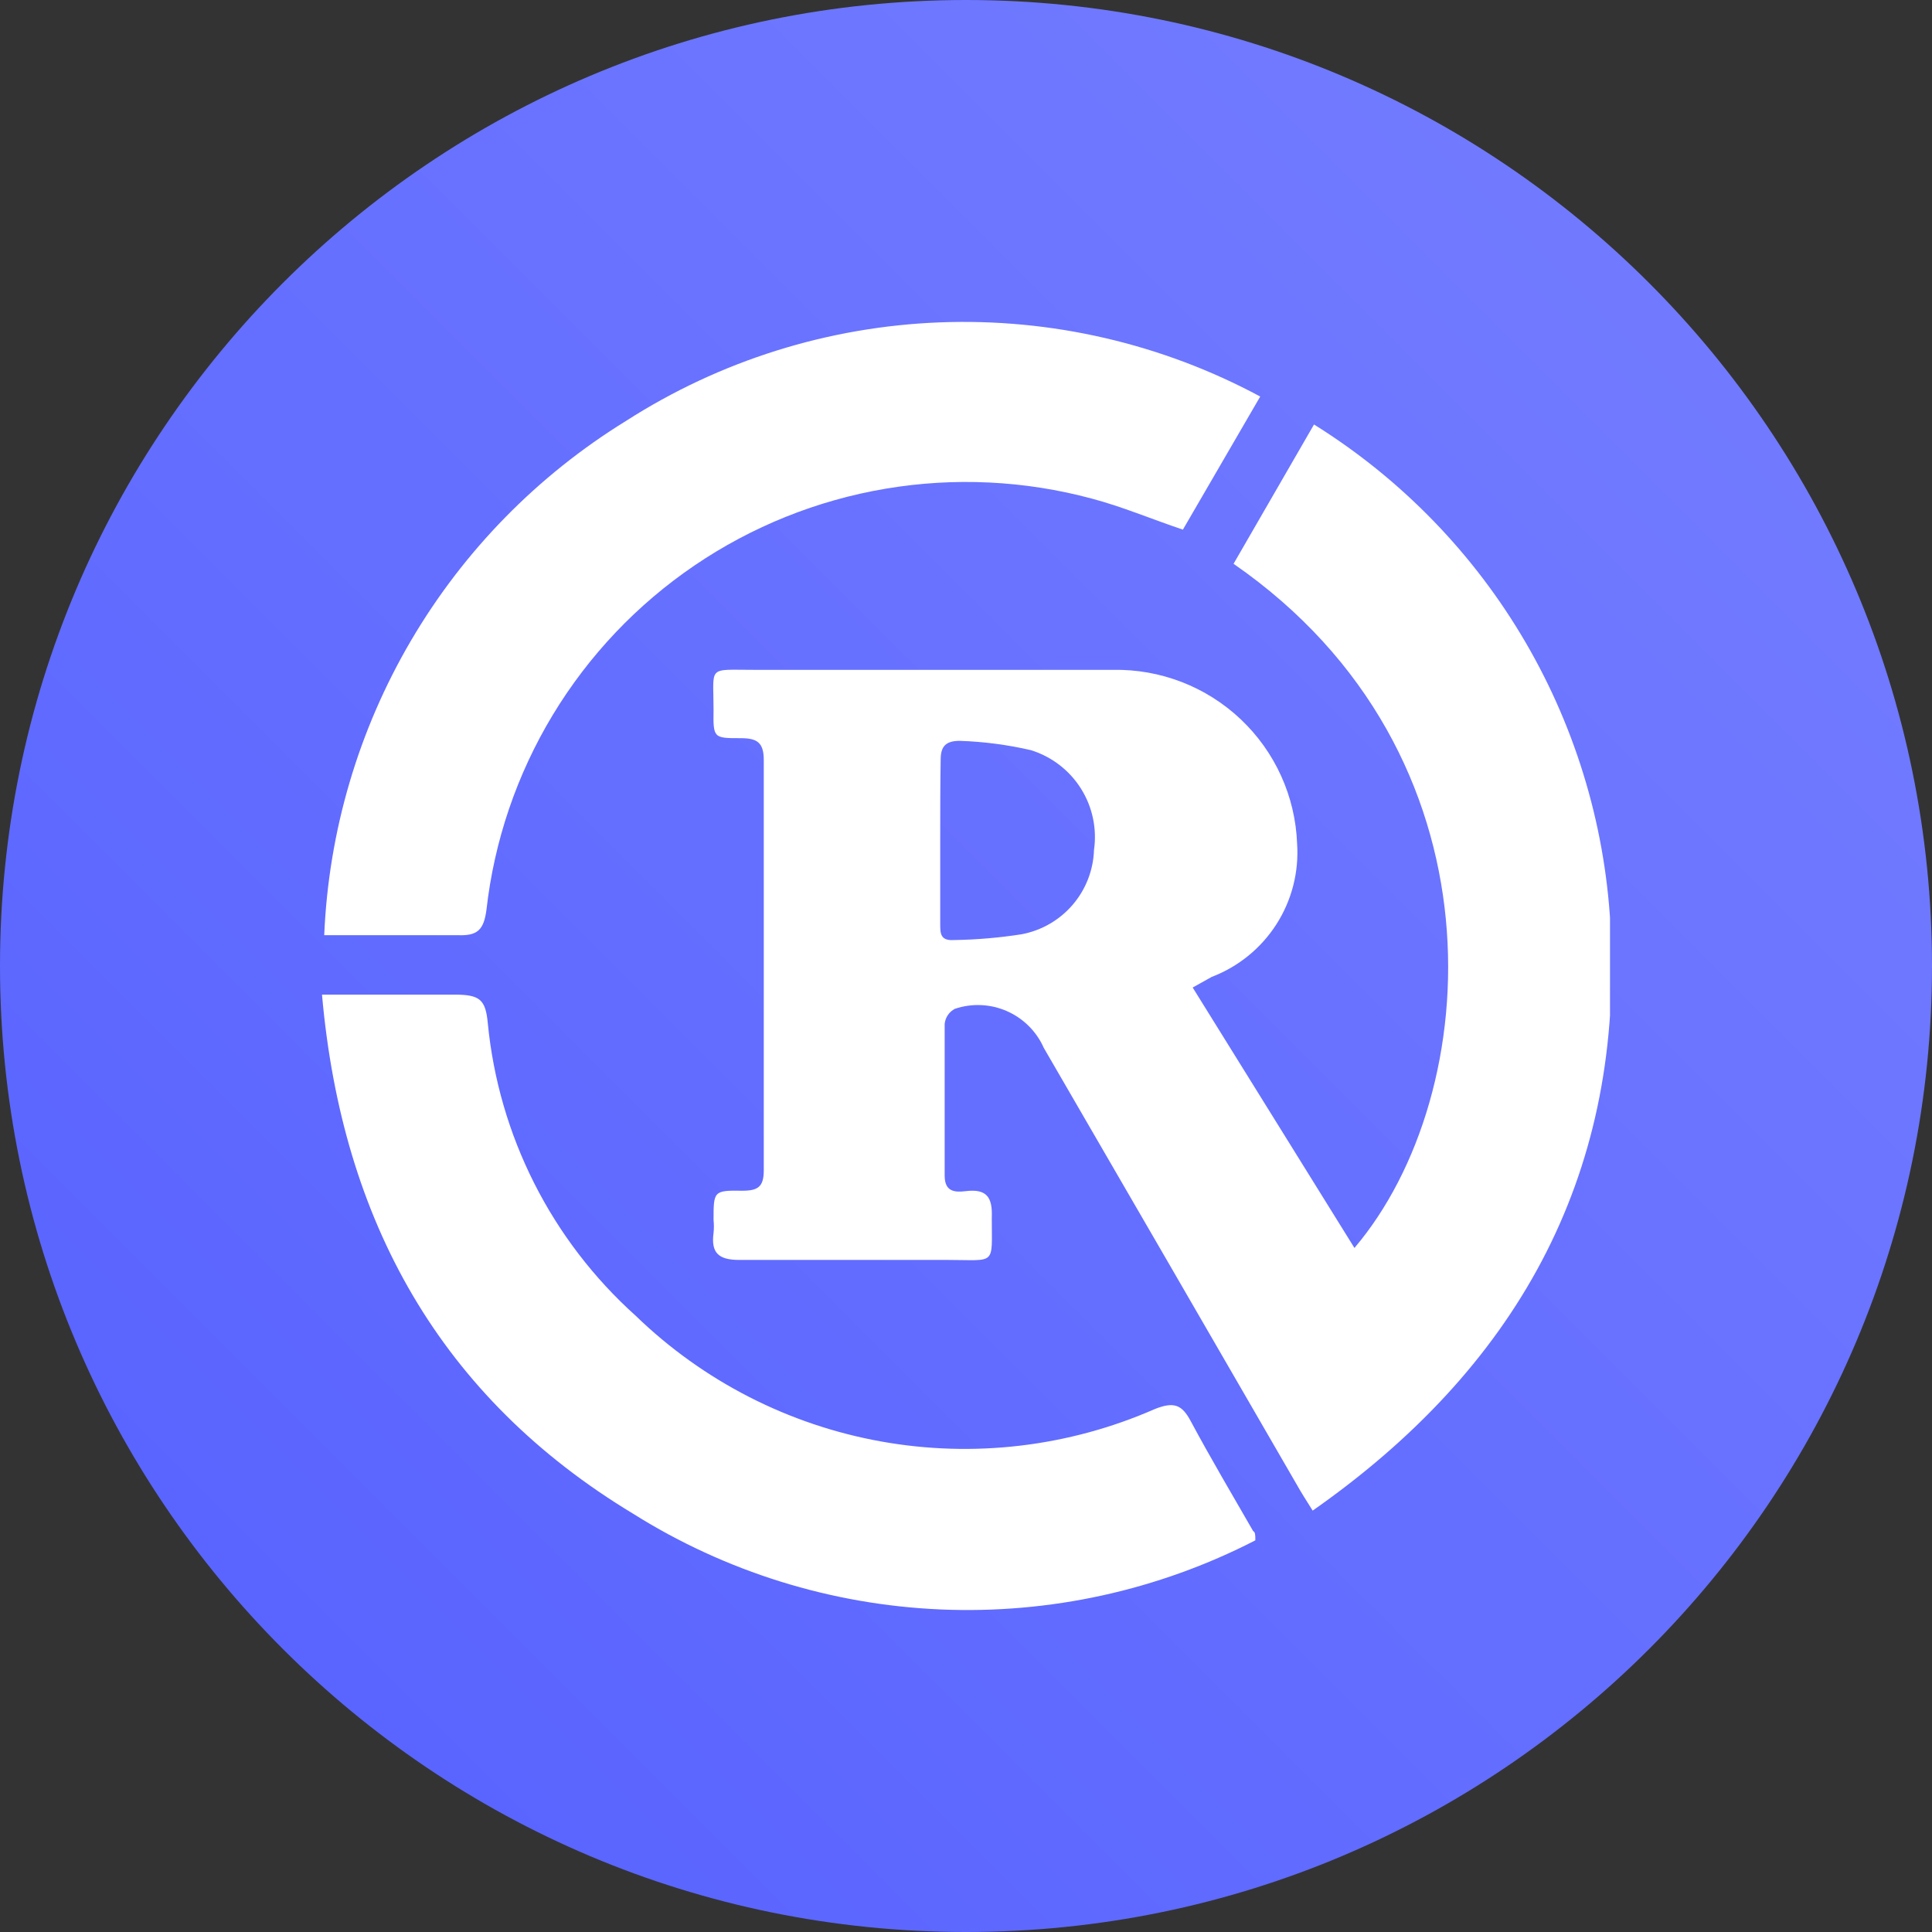 <svg width="300" height="300" viewBox="0 0 300 300" fill="none" xmlns="http://www.w3.org/2000/svg">
<rect x="0" y="0" width="300" height="300" fill="#333333" stroke="none"/>
<path fill-rule="evenodd" clip-rule="evenodd" d="M150 300C232.843 300 300 232.843 300 150C300 67.157 232.843 0 150 0C67.157 0 0 67.157 0 150C0 232.843 67.157 300 150 300Z" fill="url(#paint0_linear)"/>
<g clip-path="url(#clip0)">
<path d="M185.197 153.341L210.318 193.782C230.677 169.807 234.058 116.965 191.546 87.547L204.038 65.915C217.585 74.361 228.865 85.979 236.899 99.761C244.932 113.543 249.476 129.073 250.138 145.005C251.795 183.104 235.3 212.522 203.83 234.568C202.795 232.914 202.036 231.743 201.346 230.503C188.28 207.906 175.19 185.308 162.078 162.711C160.95 160.163 158.908 158.129 156.354 157.007C153.8 155.885 150.919 155.757 148.275 156.648C147.836 156.876 147.46 157.209 147.183 157.618C146.906 158.027 146.736 158.499 146.688 158.991C146.688 166.845 146.688 174.699 146.688 182.553C146.688 185.033 148.206 185.171 149.931 184.964C153.244 184.55 154.141 185.928 154.003 189.097C154.003 196.607 154.762 195.642 147.102 195.642C136.336 195.642 125.57 195.642 114.804 195.642C111.56 195.642 110.387 194.54 110.801 191.44C110.871 190.776 110.871 190.106 110.801 189.442C110.801 184.964 110.801 184.826 115.287 184.895C117.702 184.895 118.599 184.275 118.599 181.726C118.599 160.506 118.599 139.218 118.599 117.999C118.599 115.243 117.495 114.623 115.011 114.623C110.801 114.623 110.732 114.623 110.801 110.214C110.801 103.324 109.766 104.013 117.012 104.013H172.844C180.2 103.882 187.315 106.638 192.658 111.688C198.001 116.738 201.145 123.679 201.415 131.02C201.708 135.426 200.579 139.81 198.195 143.529C195.81 147.249 192.295 150.108 188.165 151.688L185.197 153.341ZM145.997 130.813V143.421C145.997 144.936 145.997 146.107 148.137 145.97C151.65 145.917 155.156 145.617 158.627 145.074C161.714 144.496 164.511 142.883 166.557 140.503C168.602 138.123 169.773 135.118 169.876 131.984C170.356 128.659 169.633 125.272 167.837 122.431C166.041 119.59 163.29 117.481 160.076 116.483C156.451 115.645 152.753 115.161 149.034 115.036C146.895 115.036 146.067 115.863 146.067 117.93C145.997 121.926 145.997 126.266 145.997 130.537V130.813Z" fill="white"/>
<path d="M194.928 239.184C179.853 246.941 163.013 250.64 146.069 249.915C129.125 249.191 112.663 244.067 98.309 235.05C68.427 217 53.106 189.649 50 154.444H58.627C62.629 154.444 66.632 154.444 70.566 154.444C74.5 154.444 75.397 155.202 75.742 158.853C77.431 176.347 85.631 192.572 98.723 204.323C109.195 214.462 122.458 221.254 136.816 223.831C151.174 226.409 165.976 224.654 179.331 218.791C182.298 217.62 183.54 218.102 184.921 220.72C188.026 226.507 191.339 232.087 194.582 237.737C194.928 237.944 194.928 238.288 194.928 239.184Z" fill="white"/>
<path d="M195.686 61.574L183.678 82.243C178.778 80.589 174.223 78.66 169.53 77.42C159.106 74.613 148.196 74.088 137.549 75.88C126.902 77.672 116.768 81.74 107.842 87.805C98.916 93.87 91.407 101.789 85.831 111.019C80.255 120.249 76.743 130.574 75.535 141.285C75.121 144.385 74.154 145.35 71.049 145.212C64.147 145.212 57.591 145.212 50.345 145.212C51.026 129.093 55.653 113.387 63.822 99.467C71.991 85.547 83.453 73.838 97.205 65.363C111.785 56.009 128.609 50.724 145.928 50.058C163.247 49.392 180.428 53.368 195.686 61.574V61.574Z" fill="white"/>
</g>
<defs>
<linearGradient id="paint0_linear" x1="150" y1="-150" x2="-150" y2="150" gradientUnits="userSpaceOnUse">
<stop stop-color="#767FFF"/>
<stop offset="1" stop-color="#5560FF"/>
</linearGradient>
<clipPath id="clip0">
<rect width="200" height="200" fill="white" transform="translate(50 50)"/>
</clipPath>
</defs>
</svg>
